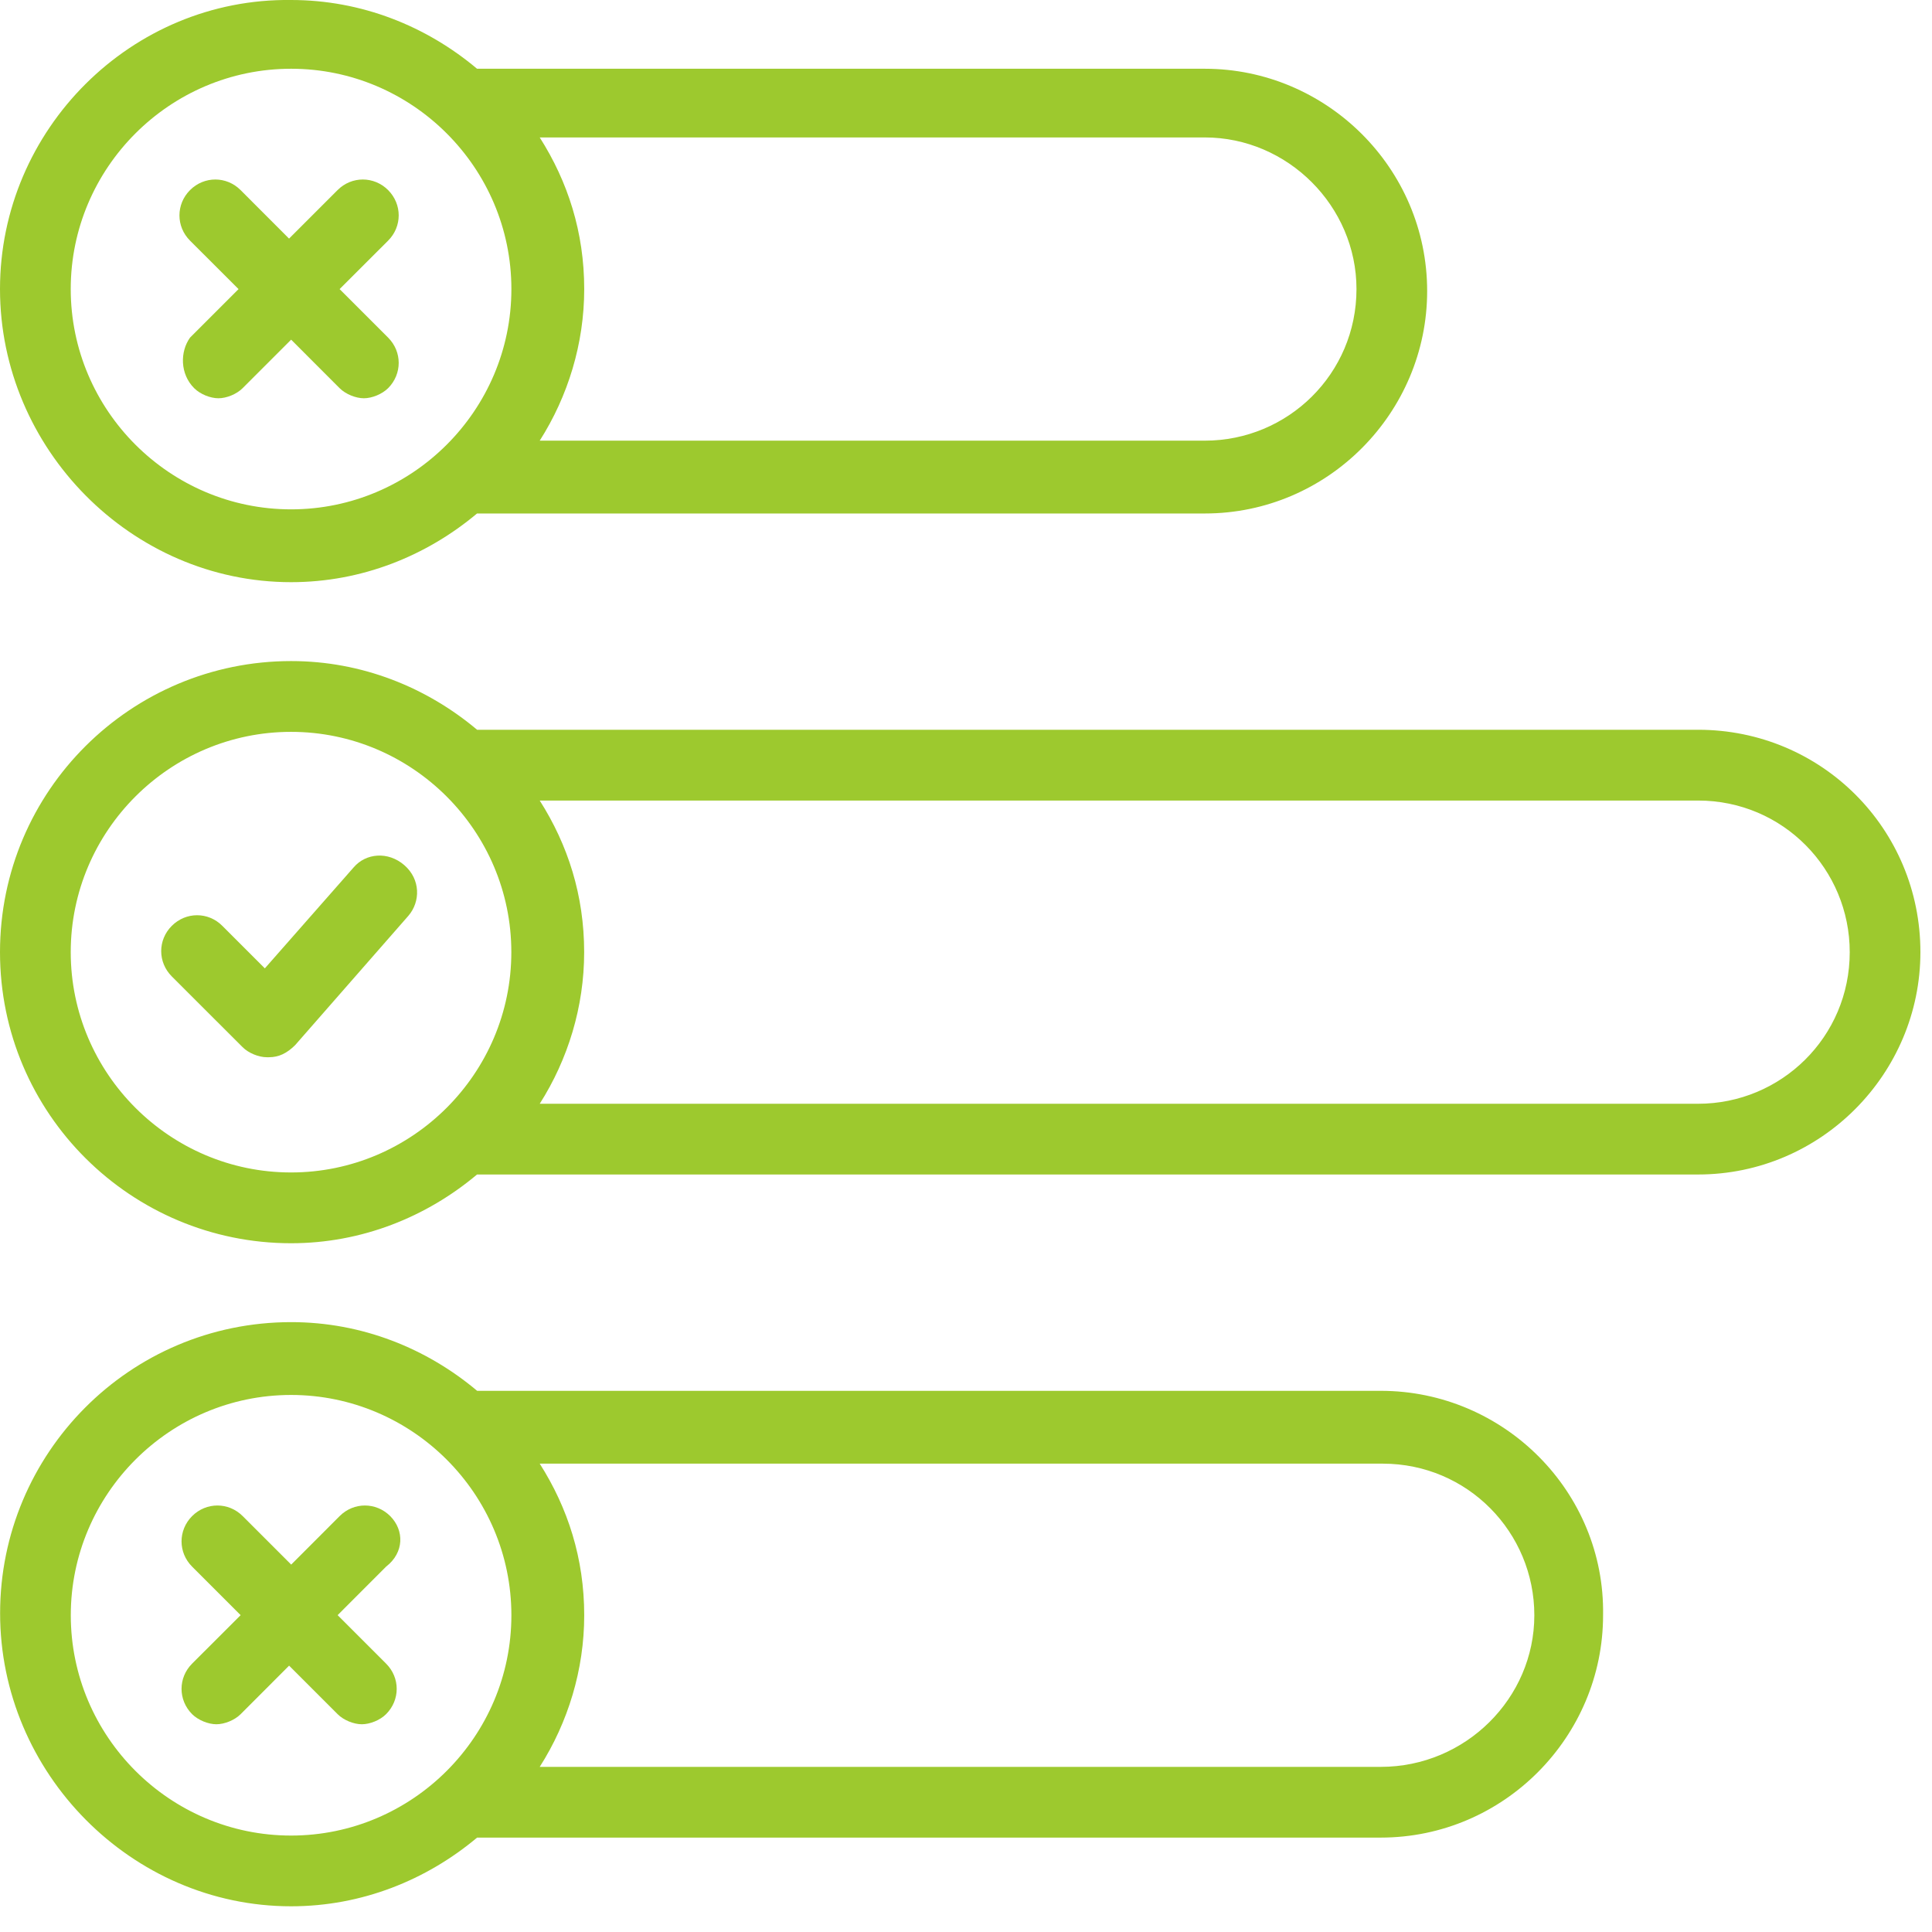 <?xml version="1.0" encoding="utf-8"?>
<svg width="36" height="36" viewBox="0 0 36 36" fill="none" xmlns="http://www.w3.org/2000/svg">
<path d="M5.424 10.848C6.742 10.848 7.947 10.358 8.889 9.568H22.45C24.748 9.568 26.593 7.684 26.593 5.424C26.593 3.126 24.71 1.281 22.45 1.281H8.889C7.947 0.489 6.742 0 5.424 0C2.448 -0.038 0 2.411 0 5.386C0 8.363 2.449 10.848 5.424 10.848V10.848ZM25.276 5.386C25.276 6.968 23.996 8.211 22.451 8.211H10.057C10.584 7.383 10.886 6.403 10.886 5.386C10.886 4.331 10.584 3.389 10.057 2.561H22.45C23.995 2.561 25.276 3.842 25.276 5.386H25.276ZM5.424 1.281C7.684 1.281 9.529 3.126 9.529 5.386C9.529 7.646 7.684 9.491 5.424 9.491C3.164 9.491 1.318 7.646 1.318 5.386C1.318 3.126 3.164 1.281 5.424 1.281Z" fill="#9DC92E"/>
<path d="M31.642 13.598H8.89C7.949 12.807 6.744 12.318 5.425 12.318C2.448 12.318 0 14.729 0 17.742C0 20.755 2.448 23.166 5.424 23.166C6.742 23.166 7.947 22.676 8.889 21.885H31.64C33.939 21.885 35.784 20.002 35.784 17.742C35.785 15.443 33.94 13.598 31.642 13.598V13.598ZM1.318 17.742C1.318 15.482 3.163 13.637 5.423 13.637C7.683 13.637 9.528 15.482 9.528 17.742C9.528 20.002 7.683 21.847 5.423 21.847C3.163 21.847 1.318 20.002 1.318 17.742ZM31.642 20.567H10.057C10.584 19.739 10.885 18.759 10.885 17.742C10.885 16.687 10.584 15.745 10.057 14.917H31.642C33.224 14.917 34.467 16.197 34.467 17.742C34.467 19.324 33.187 20.567 31.642 20.567Z" fill="#9DC92E"/>
<path d="M6.592 16.16L4.935 18.044L4.143 17.252C3.88 16.988 3.465 16.988 3.201 17.252C2.938 17.515 2.938 17.93 3.201 18.194L4.52 19.512C4.633 19.625 4.822 19.7 4.972 19.7H5.01C5.198 19.7 5.348 19.625 5.5 19.474L7.61 17.064C7.837 16.8 7.837 16.385 7.535 16.122C7.232 15.858 6.818 15.897 6.592 16.16H6.592Z" fill="#9DC92E"/>
<path d="M25.729 25.916H8.891C7.949 25.124 6.744 24.636 5.426 24.636C2.412 24.636 0.002 27.084 0.002 30.059C0 33.036 2.449 35.521 5.424 35.521C6.743 35.521 7.948 35.031 8.89 34.241H25.727C28.026 34.241 29.871 32.358 29.871 30.098C29.909 27.799 28.026 25.916 25.729 25.916L25.729 25.916ZM1.319 30.098C1.319 27.838 3.164 25.993 5.424 25.993C7.684 25.993 9.529 27.838 9.529 30.098C9.529 32.358 7.684 34.203 5.424 34.203C3.164 34.203 1.319 32.358 1.319 30.098ZM25.729 32.923H10.057C10.584 32.095 10.886 31.115 10.886 30.098C10.886 29.043 10.584 28.101 10.057 27.273H25.765C27.347 27.273 28.59 28.553 28.59 30.098C28.59 31.642 27.31 32.923 25.728 32.923H25.729Z" fill="#9DC92E"/>
<path d="M7.271 28.25C7.007 27.987 6.592 27.987 6.329 28.25L5.426 29.154L4.522 28.25C4.259 27.987 3.844 27.987 3.58 28.25C3.317 28.514 3.317 28.929 3.58 29.192L4.484 30.096L3.58 30.999C3.317 31.262 3.317 31.677 3.58 31.941C3.694 32.054 3.882 32.129 4.032 32.129C4.182 32.129 4.371 32.054 4.484 31.941L5.387 31.037L6.291 31.941C6.404 32.054 6.592 32.129 6.742 32.129C6.893 32.129 7.081 32.054 7.194 31.941C7.458 31.677 7.458 31.262 7.194 30.999L6.291 30.096L7.194 29.192C7.534 28.929 7.534 28.515 7.271 28.25H7.271Z" fill="#9DC92E"/>
<path d="M3.618 7.233C3.731 7.346 3.919 7.421 4.07 7.421C4.22 7.421 4.408 7.346 4.521 7.233L5.425 6.329L6.328 7.233C6.442 7.346 6.63 7.421 6.78 7.421C6.93 7.421 7.118 7.346 7.232 7.233C7.495 6.969 7.495 6.554 7.232 6.291L6.328 5.387L7.232 4.484C7.495 4.221 7.495 3.806 7.232 3.542C6.968 3.279 6.553 3.279 6.29 3.542L5.386 4.446L4.483 3.542C4.22 3.279 3.805 3.279 3.541 3.542C3.278 3.806 3.278 4.221 3.541 4.484L4.445 5.387L3.541 6.291C3.353 6.554 3.353 6.968 3.618 7.233H3.618Z" fill="#9DC92E"/>
</svg>
